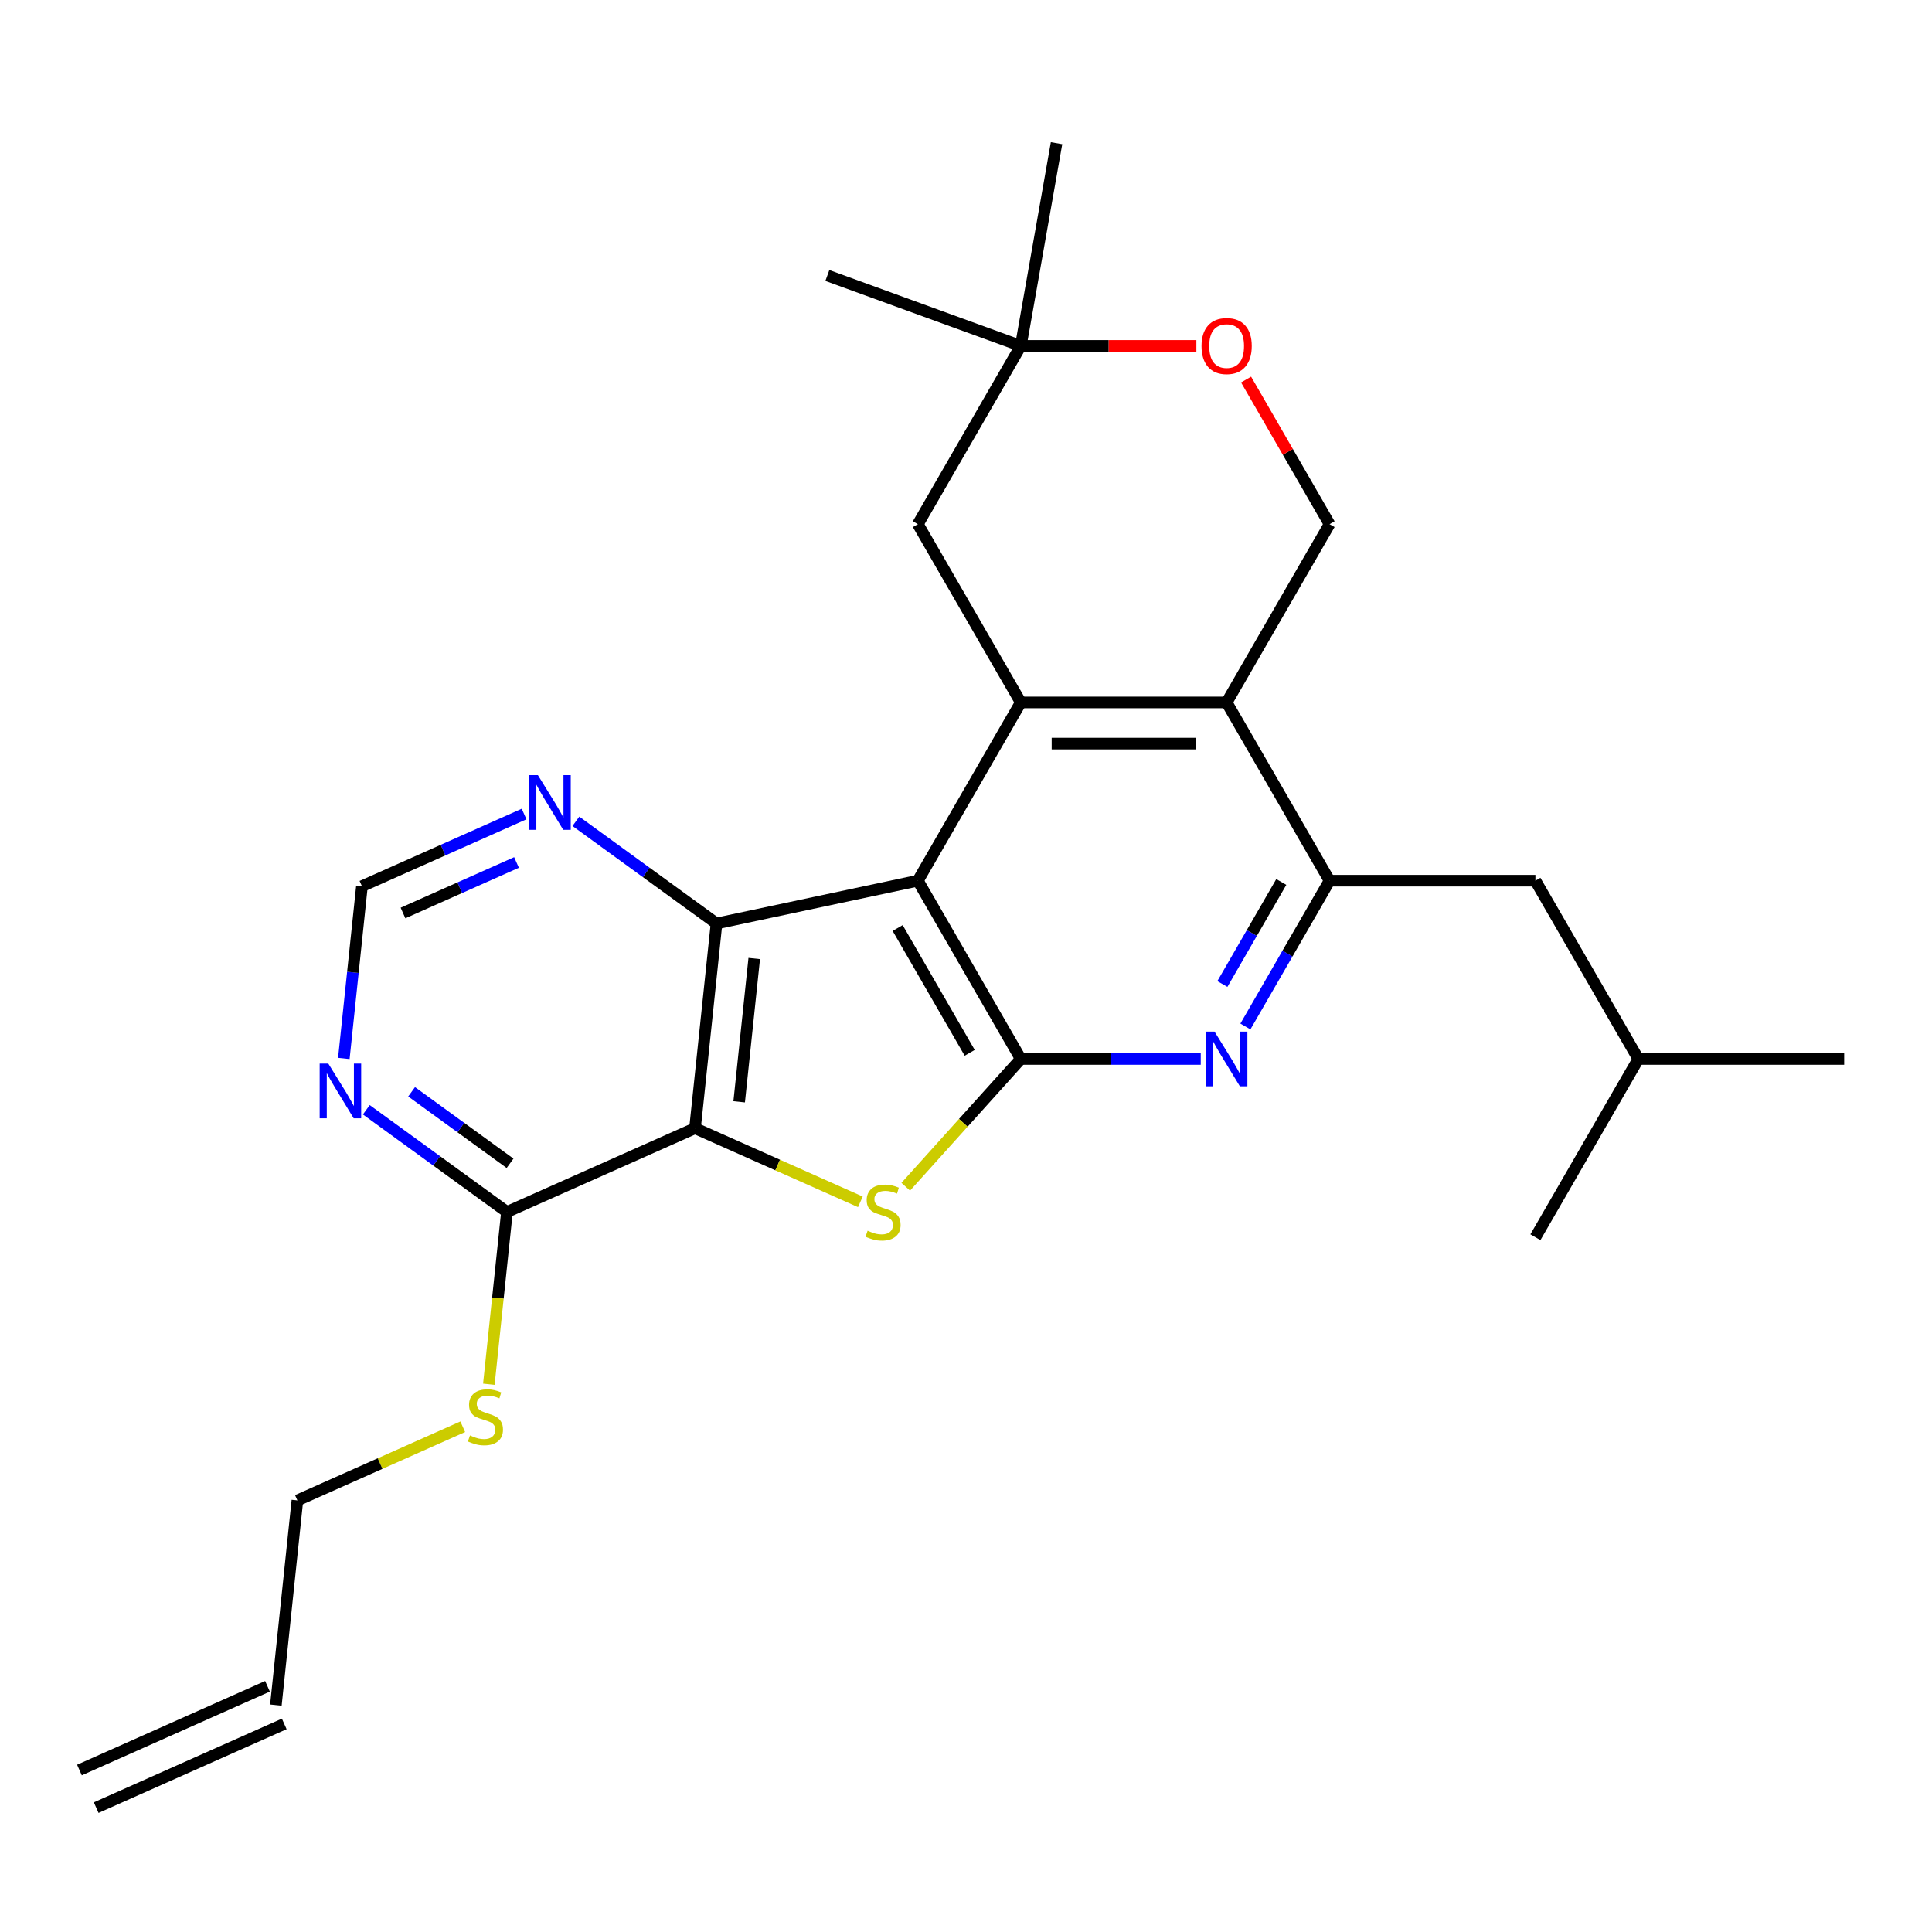 <?xml version='1.0' encoding='iso-8859-1'?>
<svg version='1.1' baseProfile='full'
              xmlns='http://www.w3.org/2000/svg'
                      xmlns:rdkit='http://www.rdkit.org/xml'
                      xmlns:xlink='http://www.w3.org/1999/xlink'
                  xml:space='preserve'
width='1000px' height='1000px' viewBox='0 0 1000 1000'>
<!-- END OF HEADER -->
<rect style='opacity:1.0;fill:#FFFFFF;stroke:none' width='1000' height='1000' x='0' y='0'> </rect>
<path class='bond-1' d='M 475.088,455.847 L 528.361,548.119' style='fill:none;fill-rule:evenodd;stroke:#000000;stroke-width:6px;stroke-linecap:butt;stroke-linejoin:miter;stroke-opacity:1' />
<path class='bond-1' d='M 464.625,480.342 L 501.916,544.933' style='fill:none;fill-rule:evenodd;stroke:#000000;stroke-width:6px;stroke-linecap:butt;stroke-linejoin:miter;stroke-opacity:1' />
<path class='bond-3' d='M 475.088,455.847 L 370.87,477.999' style='fill:none;fill-rule:evenodd;stroke:#000000;stroke-width:6px;stroke-linecap:butt;stroke-linejoin:miter;stroke-opacity:1' />
<path class='bond-4' d='M 475.088,455.847 L 528.361,363.575' style='fill:none;fill-rule:evenodd;stroke:#000000;stroke-width:6px;stroke-linecap:butt;stroke-linejoin:miter;stroke-opacity:1' />
<path class='bond-0' d='M 359.733,583.962 L 370.87,477.999' style='fill:none;fill-rule:evenodd;stroke:#000000;stroke-width:6px;stroke-linecap:butt;stroke-linejoin:miter;stroke-opacity:1' />
<path class='bond-0' d='M 382.596,570.295 L 390.392,496.121' style='fill:none;fill-rule:evenodd;stroke:#000000;stroke-width:6px;stroke-linecap:butt;stroke-linejoin:miter;stroke-opacity:1' />
<path class='bond-8' d='M 359.733,583.962 L 262.398,627.298' style='fill:none;fill-rule:evenodd;stroke:#000000;stroke-width:6px;stroke-linecap:butt;stroke-linejoin:miter;stroke-opacity:1' />
<path class='bond-26' d='M 359.733,583.962 L 402.528,603.016' style='fill:none;fill-rule:evenodd;stroke:#000000;stroke-width:6px;stroke-linecap:butt;stroke-linejoin:miter;stroke-opacity:1' />
<path class='bond-26' d='M 402.528,603.016 L 445.324,622.069' style='fill:none;fill-rule:evenodd;stroke:#CCCC00;stroke-width:6px;stroke-linecap:butt;stroke-linejoin:miter;stroke-opacity:1' />
<path class='bond-2' d='M 528.361,548.119 L 498.586,581.187' style='fill:none;fill-rule:evenodd;stroke:#000000;stroke-width:6px;stroke-linecap:butt;stroke-linejoin:miter;stroke-opacity:1' />
<path class='bond-2' d='M 498.586,581.187 L 468.811,614.255' style='fill:none;fill-rule:evenodd;stroke:#CCCC00;stroke-width:6px;stroke-linecap:butt;stroke-linejoin:miter;stroke-opacity:1' />
<path class='bond-6' d='M 528.361,548.119 L 574.932,548.119' style='fill:none;fill-rule:evenodd;stroke:#000000;stroke-width:6px;stroke-linecap:butt;stroke-linejoin:miter;stroke-opacity:1' />
<path class='bond-6' d='M 574.932,548.119 L 621.503,548.119' style='fill:none;fill-rule:evenodd;stroke:#0000FF;stroke-width:6px;stroke-linecap:butt;stroke-linejoin:miter;stroke-opacity:1' />
<path class='bond-10' d='M 370.87,477.999 L 334.473,451.555' style='fill:none;fill-rule:evenodd;stroke:#000000;stroke-width:6px;stroke-linecap:butt;stroke-linejoin:miter;stroke-opacity:1' />
<path class='bond-10' d='M 334.473,451.555 L 298.076,425.111' style='fill:none;fill-rule:evenodd;stroke:#0000FF;stroke-width:6px;stroke-linecap:butt;stroke-linejoin:miter;stroke-opacity:1' />
<path class='bond-5' d='M 528.361,363.575 L 634.907,363.575' style='fill:none;fill-rule:evenodd;stroke:#000000;stroke-width:6px;stroke-linecap:butt;stroke-linejoin:miter;stroke-opacity:1' />
<path class='bond-5' d='M 544.343,384.885 L 618.925,384.885' style='fill:none;fill-rule:evenodd;stroke:#000000;stroke-width:6px;stroke-linecap:butt;stroke-linejoin:miter;stroke-opacity:1' />
<path class='bond-13' d='M 528.361,363.575 L 475.088,271.304' style='fill:none;fill-rule:evenodd;stroke:#000000;stroke-width:6px;stroke-linecap:butt;stroke-linejoin:miter;stroke-opacity:1' />
<path class='bond-7' d='M 634.907,363.575 L 688.18,455.847' style='fill:none;fill-rule:evenodd;stroke:#000000;stroke-width:6px;stroke-linecap:butt;stroke-linejoin:miter;stroke-opacity:1' />
<path class='bond-11' d='M 634.907,363.575 L 688.18,271.304' style='fill:none;fill-rule:evenodd;stroke:#000000;stroke-width:6px;stroke-linecap:butt;stroke-linejoin:miter;stroke-opacity:1' />
<path class='bond-27' d='M 644.62,531.295 L 666.4,493.571' style='fill:none;fill-rule:evenodd;stroke:#0000FF;stroke-width:6px;stroke-linecap:butt;stroke-linejoin:miter;stroke-opacity:1' />
<path class='bond-27' d='M 666.4,493.571 L 688.18,455.847' style='fill:none;fill-rule:evenodd;stroke:#000000;stroke-width:6px;stroke-linecap:butt;stroke-linejoin:miter;stroke-opacity:1' />
<path class='bond-27' d='M 632.7,509.323 L 647.946,482.916' style='fill:none;fill-rule:evenodd;stroke:#0000FF;stroke-width:6px;stroke-linecap:butt;stroke-linejoin:miter;stroke-opacity:1' />
<path class='bond-27' d='M 647.946,482.916 L 663.192,456.51' style='fill:none;fill-rule:evenodd;stroke:#000000;stroke-width:6px;stroke-linecap:butt;stroke-linejoin:miter;stroke-opacity:1' />
<path class='bond-16' d='M 688.18,455.847 L 794.726,455.847' style='fill:none;fill-rule:evenodd;stroke:#000000;stroke-width:6px;stroke-linecap:butt;stroke-linejoin:miter;stroke-opacity:1' />
<path class='bond-17' d='M 262.398,627.298 L 257.712,671.887' style='fill:none;fill-rule:evenodd;stroke:#000000;stroke-width:6px;stroke-linecap:butt;stroke-linejoin:miter;stroke-opacity:1' />
<path class='bond-17' d='M 257.712,671.887 L 253.025,716.477' style='fill:none;fill-rule:evenodd;stroke:#CCCC00;stroke-width:6px;stroke-linecap:butt;stroke-linejoin:miter;stroke-opacity:1' />
<path class='bond-29' d='M 262.398,627.298 L 226.001,600.854' style='fill:none;fill-rule:evenodd;stroke:#000000;stroke-width:6px;stroke-linecap:butt;stroke-linejoin:miter;stroke-opacity:1' />
<path class='bond-29' d='M 226.001,600.854 L 189.604,574.41' style='fill:none;fill-rule:evenodd;stroke:#0000FF;stroke-width:6px;stroke-linecap:butt;stroke-linejoin:miter;stroke-opacity:1' />
<path class='bond-29' d='M 264.004,602.125 L 238.526,583.614' style='fill:none;fill-rule:evenodd;stroke:#000000;stroke-width:6px;stroke-linecap:butt;stroke-linejoin:miter;stroke-opacity:1' />
<path class='bond-29' d='M 238.526,583.614 L 213.049,565.104' style='fill:none;fill-rule:evenodd;stroke:#0000FF;stroke-width:6px;stroke-linecap:butt;stroke-linejoin:miter;stroke-opacity:1' />
<path class='bond-9' d='M 177.969,547.848 L 182.653,503.279' style='fill:none;fill-rule:evenodd;stroke:#0000FF;stroke-width:6px;stroke-linecap:butt;stroke-linejoin:miter;stroke-opacity:1' />
<path class='bond-9' d='M 182.653,503.279 L 187.338,458.709' style='fill:none;fill-rule:evenodd;stroke:#000000;stroke-width:6px;stroke-linecap:butt;stroke-linejoin:miter;stroke-opacity:1' />
<path class='bond-15' d='M 271.269,421.341 L 229.303,440.025' style='fill:none;fill-rule:evenodd;stroke:#0000FF;stroke-width:6px;stroke-linecap:butt;stroke-linejoin:miter;stroke-opacity:1' />
<path class='bond-15' d='M 229.303,440.025 L 187.338,458.709' style='fill:none;fill-rule:evenodd;stroke:#000000;stroke-width:6px;stroke-linecap:butt;stroke-linejoin:miter;stroke-opacity:1' />
<path class='bond-15' d='M 267.346,446.413 L 237.97,459.492' style='fill:none;fill-rule:evenodd;stroke:#0000FF;stroke-width:6px;stroke-linecap:butt;stroke-linejoin:miter;stroke-opacity:1' />
<path class='bond-15' d='M 237.97,459.492 L 208.595,472.571' style='fill:none;fill-rule:evenodd;stroke:#000000;stroke-width:6px;stroke-linecap:butt;stroke-linejoin:miter;stroke-opacity:1' />
<path class='bond-28' d='M 688.18,271.304 L 666.573,233.88' style='fill:none;fill-rule:evenodd;stroke:#000000;stroke-width:6px;stroke-linecap:butt;stroke-linejoin:miter;stroke-opacity:1' />
<path class='bond-28' d='M 666.573,233.88 L 644.967,196.456' style='fill:none;fill-rule:evenodd;stroke:#FF0000;stroke-width:6px;stroke-linecap:butt;stroke-linejoin:miter;stroke-opacity:1' />
<path class='bond-12' d='M 619.243,179.032 L 573.802,179.032' style='fill:none;fill-rule:evenodd;stroke:#FF0000;stroke-width:6px;stroke-linecap:butt;stroke-linejoin:miter;stroke-opacity:1' />
<path class='bond-12' d='M 573.802,179.032 L 528.361,179.032' style='fill:none;fill-rule:evenodd;stroke:#000000;stroke-width:6px;stroke-linecap:butt;stroke-linejoin:miter;stroke-opacity:1' />
<path class='bond-14' d='M 475.088,271.304 L 528.361,179.032' style='fill:none;fill-rule:evenodd;stroke:#000000;stroke-width:6px;stroke-linecap:butt;stroke-linejoin:miter;stroke-opacity:1' />
<path class='bond-22' d='M 528.361,179.032 L 428.24,142.591' style='fill:none;fill-rule:evenodd;stroke:#000000;stroke-width:6px;stroke-linecap:butt;stroke-linejoin:miter;stroke-opacity:1' />
<path class='bond-23' d='M 528.361,179.032 L 546.862,74.105' style='fill:none;fill-rule:evenodd;stroke:#000000;stroke-width:6px;stroke-linecap:butt;stroke-linejoin:miter;stroke-opacity:1' />
<path class='bond-21' d='M 794.726,455.847 L 847.999,548.119' style='fill:none;fill-rule:evenodd;stroke:#000000;stroke-width:6px;stroke-linecap:butt;stroke-linejoin:miter;stroke-opacity:1' />
<path class='bond-20' d='M 239.517,738.489 L 196.722,757.543' style='fill:none;fill-rule:evenodd;stroke:#CCCC00;stroke-width:6px;stroke-linecap:butt;stroke-linejoin:miter;stroke-opacity:1' />
<path class='bond-20' d='M 196.722,757.543 L 153.926,776.597' style='fill:none;fill-rule:evenodd;stroke:#000000;stroke-width:6px;stroke-linecap:butt;stroke-linejoin:miter;stroke-opacity:1' />
<path class='bond-18' d='M 142.789,882.559 L 153.926,776.597' style='fill:none;fill-rule:evenodd;stroke:#000000;stroke-width:6px;stroke-linecap:butt;stroke-linejoin:miter;stroke-opacity:1' />
<path class='bond-19' d='M 138.456,872.826 L 41.121,916.162' style='fill:none;fill-rule:evenodd;stroke:#000000;stroke-width:6px;stroke-linecap:butt;stroke-linejoin:miter;stroke-opacity:1' />
<path class='bond-19' d='M 147.123,892.293 L 49.788,935.629' style='fill:none;fill-rule:evenodd;stroke:#000000;stroke-width:6px;stroke-linecap:butt;stroke-linejoin:miter;stroke-opacity:1' />
<path class='bond-24' d='M 847.999,548.119 L 954.545,548.119' style='fill:none;fill-rule:evenodd;stroke:#000000;stroke-width:6px;stroke-linecap:butt;stroke-linejoin:miter;stroke-opacity:1' />
<path class='bond-25' d='M 847.999,548.119 L 794.726,640.39' style='fill:none;fill-rule:evenodd;stroke:#000000;stroke-width:6px;stroke-linecap:butt;stroke-linejoin:miter;stroke-opacity:1' />
<path  class='atom-3' d='M 449.068 637.018
Q 449.388 637.138, 450.708 637.698
Q 452.028 638.258, 453.468 638.618
Q 454.948 638.938, 456.388 638.938
Q 459.068 638.938, 460.628 637.658
Q 462.188 636.338, 462.188 634.058
Q 462.188 632.498, 461.388 631.538
Q 460.628 630.578, 459.428 630.058
Q 458.228 629.538, 456.228 628.938
Q 453.708 628.178, 452.188 627.458
Q 450.708 626.738, 449.628 625.218
Q 448.588 623.698, 448.588 621.138
Q 448.588 617.578, 450.988 615.378
Q 453.428 613.178, 458.228 613.178
Q 461.508 613.178, 465.228 614.738
L 464.308 617.818
Q 460.908 616.418, 458.348 616.418
Q 455.588 616.418, 454.068 617.578
Q 452.548 618.698, 452.588 620.658
Q 452.588 622.178, 453.348 623.098
Q 454.148 624.018, 455.268 624.538
Q 456.428 625.058, 458.348 625.658
Q 460.908 626.458, 462.428 627.258
Q 463.948 628.058, 465.028 629.698
Q 466.148 631.298, 466.148 634.058
Q 466.148 637.978, 463.508 640.098
Q 460.908 642.178, 456.548 642.178
Q 454.028 642.178, 452.108 641.618
Q 450.228 641.098, 447.988 640.178
L 449.068 637.018
' fill='#CCCC00'/>
<path  class='atom-7' d='M 628.647 533.959
L 637.927 548.959
Q 638.847 550.439, 640.327 553.119
Q 641.807 555.799, 641.887 555.959
L 641.887 533.959
L 645.647 533.959
L 645.647 562.279
L 641.767 562.279
L 631.807 545.879
Q 630.647 543.959, 629.407 541.759
Q 628.207 539.559, 627.847 538.879
L 627.847 562.279
L 624.167 562.279
L 624.167 533.959
L 628.647 533.959
' fill='#0000FF'/>
<path  class='atom-10' d='M 169.941 550.512
L 179.221 565.512
Q 180.141 566.992, 181.621 569.672
Q 183.101 572.352, 183.181 572.512
L 183.181 550.512
L 186.941 550.512
L 186.941 578.832
L 183.061 578.832
L 173.101 562.432
Q 171.941 560.512, 170.701 558.312
Q 169.501 556.112, 169.141 555.432
L 169.141 578.832
L 165.461 578.832
L 165.461 550.512
L 169.941 550.512
' fill='#0000FF'/>
<path  class='atom-11' d='M 278.412 401.213
L 287.692 416.213
Q 288.612 417.693, 290.092 420.373
Q 291.572 423.053, 291.652 423.213
L 291.652 401.213
L 295.412 401.213
L 295.412 429.533
L 291.532 429.533
L 281.572 413.133
Q 280.412 411.213, 279.172 409.013
Q 277.972 406.813, 277.612 406.133
L 277.612 429.533
L 273.932 429.533
L 273.932 401.213
L 278.412 401.213
' fill='#0000FF'/>
<path  class='atom-13' d='M 621.907 179.112
Q 621.907 172.312, 625.267 168.512
Q 628.627 164.712, 634.907 164.712
Q 641.187 164.712, 644.547 168.512
Q 647.907 172.312, 647.907 179.112
Q 647.907 185.992, 644.507 189.912
Q 641.107 193.792, 634.907 193.792
Q 628.667 193.792, 625.267 189.912
Q 621.907 186.032, 621.907 179.112
M 634.907 190.592
Q 639.227 190.592, 641.547 187.712
Q 643.907 184.792, 643.907 179.112
Q 643.907 173.552, 641.547 170.752
Q 639.227 167.912, 634.907 167.912
Q 630.587 167.912, 628.227 170.712
Q 625.907 173.512, 625.907 179.112
Q 625.907 184.832, 628.227 187.712
Q 630.587 190.592, 634.907 190.592
' fill='#FF0000'/>
<path  class='atom-18' d='M 243.261 742.98
Q 243.581 743.1, 244.901 743.66
Q 246.221 744.22, 247.661 744.58
Q 249.141 744.9, 250.581 744.9
Q 253.261 744.9, 254.821 743.62
Q 256.381 742.3, 256.381 740.02
Q 256.381 738.46, 255.581 737.5
Q 254.821 736.54, 253.621 736.02
Q 252.421 735.5, 250.421 734.9
Q 247.901 734.14, 246.381 733.42
Q 244.901 732.7, 243.821 731.18
Q 242.781 729.66, 242.781 727.1
Q 242.781 723.54, 245.181 721.34
Q 247.621 719.14, 252.421 719.14
Q 255.701 719.14, 259.421 720.7
L 258.501 723.78
Q 255.101 722.38, 252.541 722.38
Q 249.781 722.38, 248.261 723.54
Q 246.741 724.66, 246.781 726.62
Q 246.781 728.14, 247.541 729.06
Q 248.341 729.98, 249.461 730.5
Q 250.621 731.02, 252.541 731.62
Q 255.101 732.42, 256.621 733.22
Q 258.141 734.02, 259.221 735.66
Q 260.341 737.26, 260.341 740.02
Q 260.341 743.94, 257.701 746.06
Q 255.101 748.14, 250.741 748.14
Q 248.221 748.14, 246.301 747.58
Q 244.421 747.06, 242.181 746.14
L 243.261 742.98
' fill='#CCCC00'/>
</svg>
